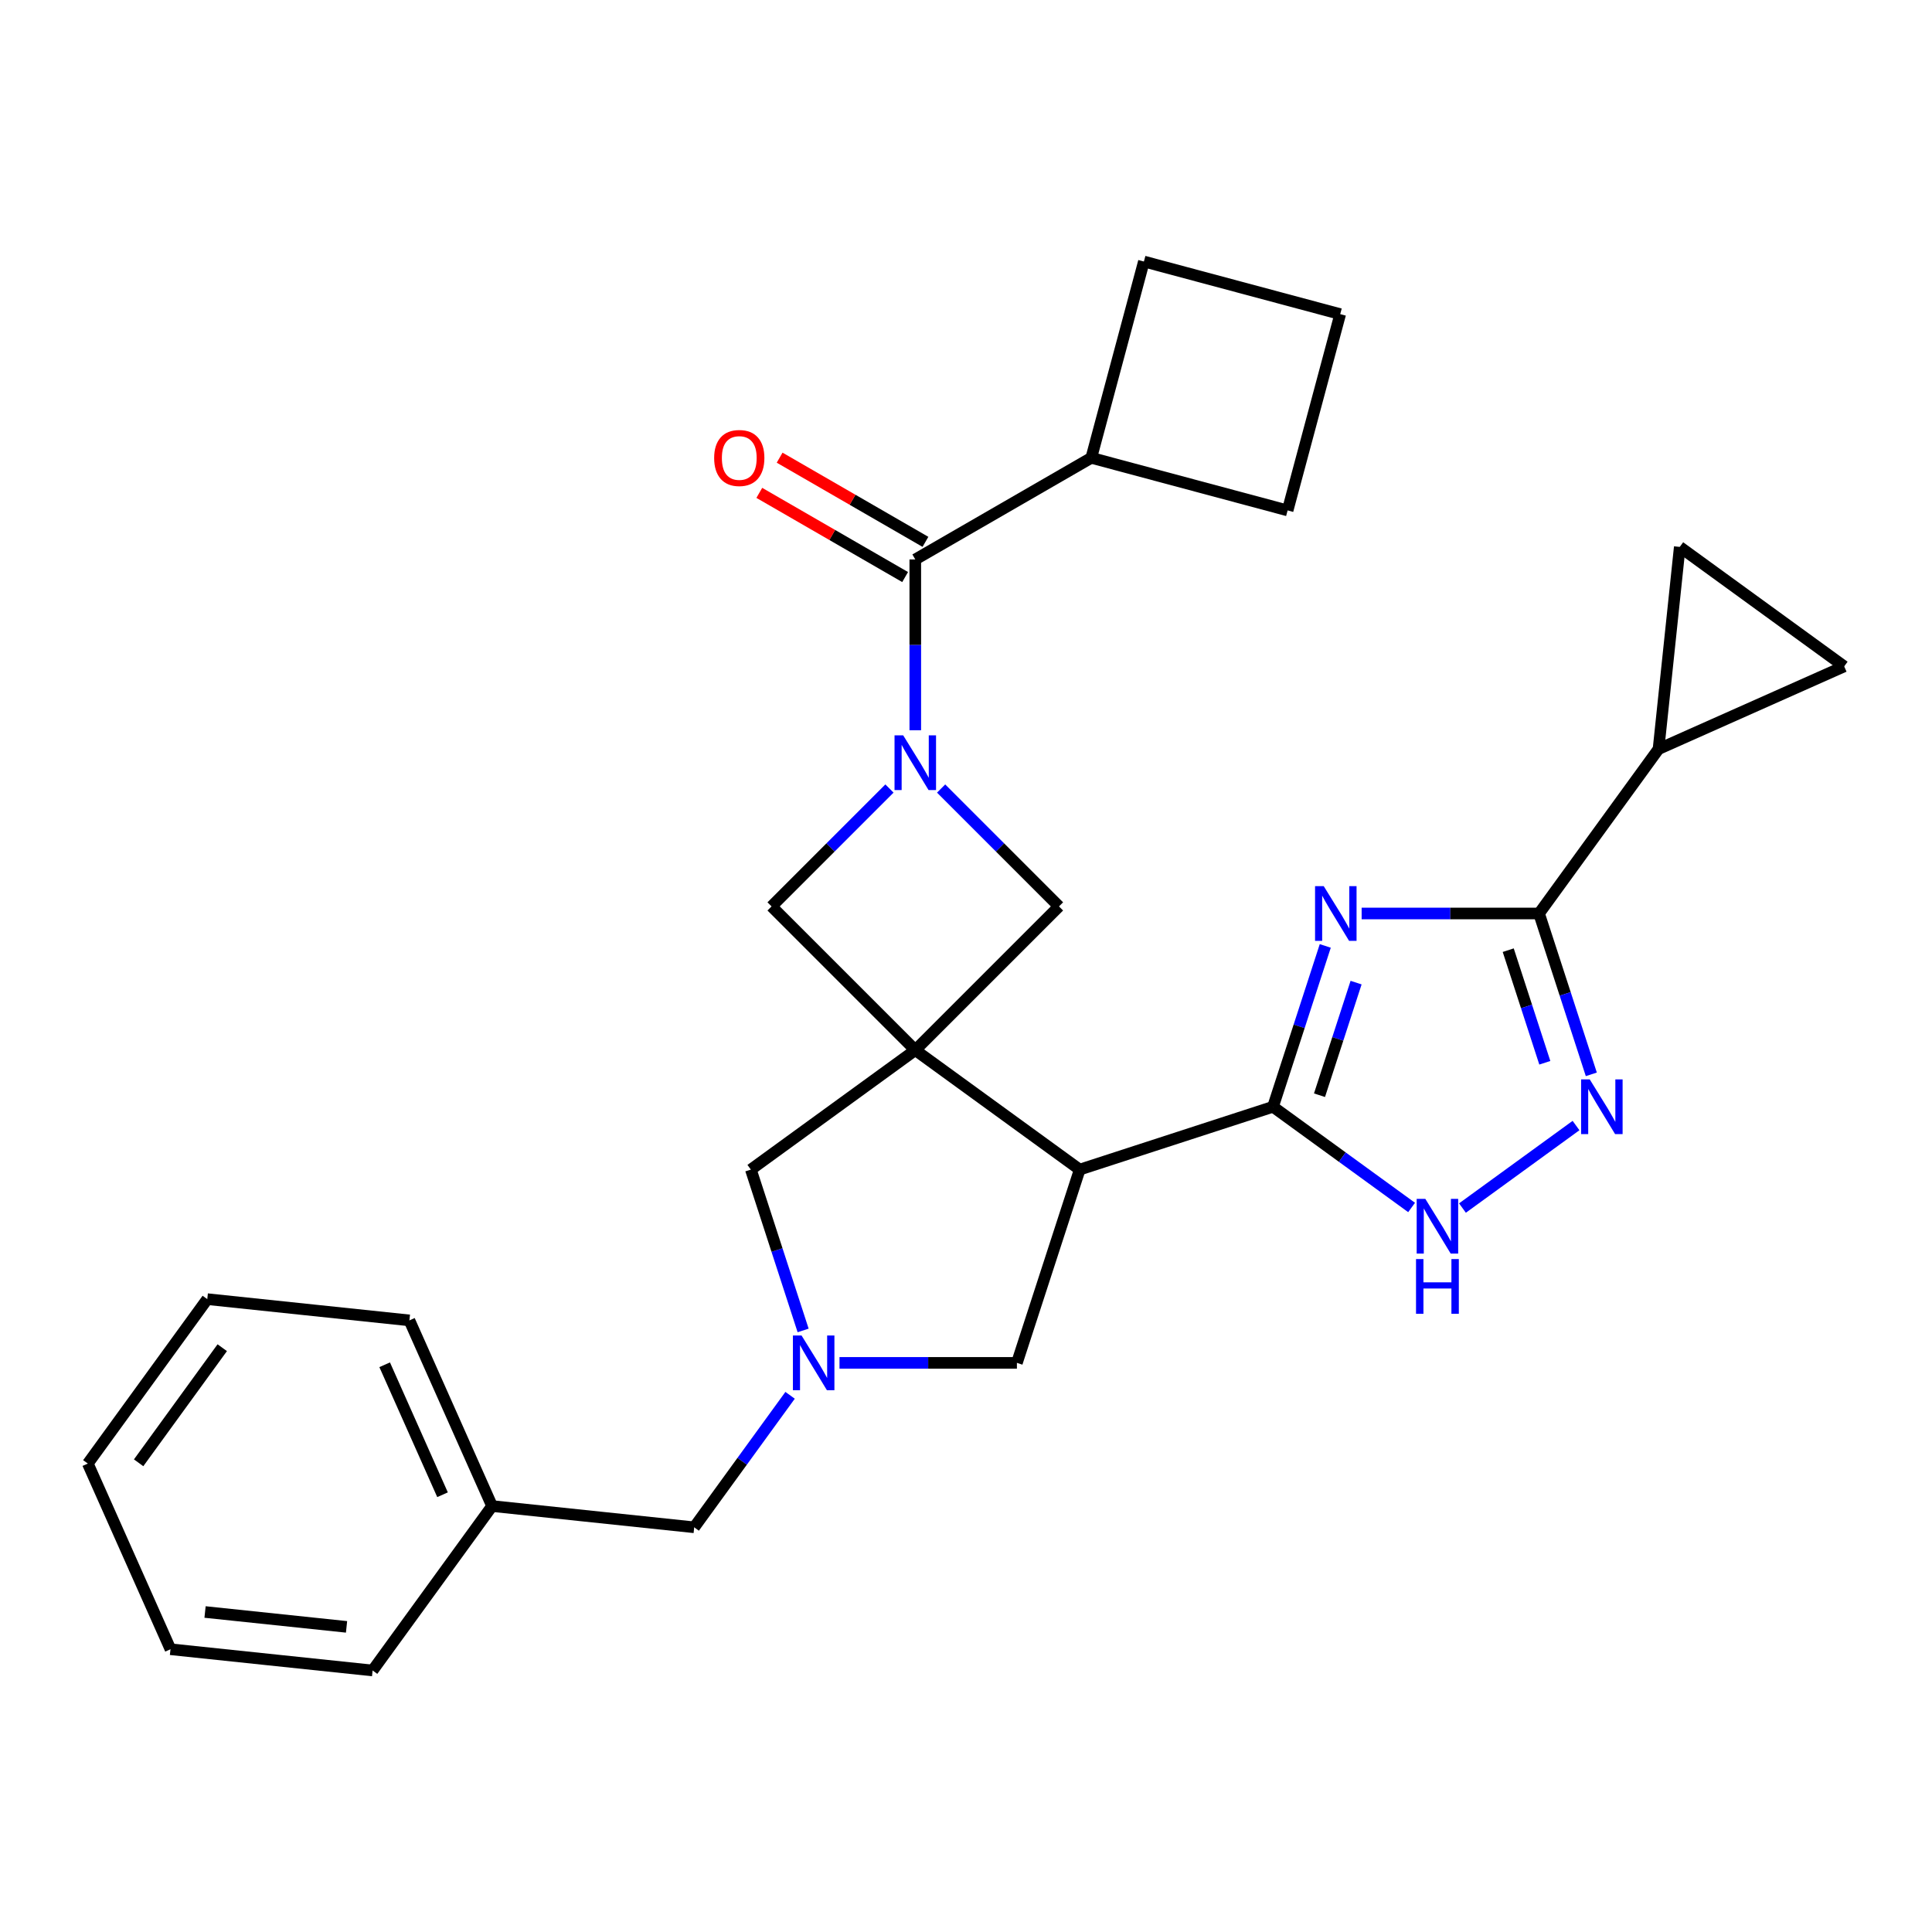 <?xml version='1.0' encoding='iso-8859-1'?>
<svg version='1.1' baseProfile='full'
              xmlns='http://www.w3.org/2000/svg'
                      xmlns:rdkit='http://www.rdkit.org/xml'
                      xmlns:xlink='http://www.w3.org/1999/xlink'
                  xml:space='preserve'
width='1000px' height='1000px' viewBox='0 0 1000 1000'>
<!-- END OF HEADER -->
<rect style='opacity:1.0;fill:#FFFFFF;stroke:none' width='1000' height='1000' x='0' y='0'> </rect>
<path class='bond-3' d='M 473.75,543.541 L 558.856,605.374' style='fill:none;fill-rule:evenodd;stroke:#000000;stroke-width:6px;stroke-linecap:butt;stroke-linejoin:miter;stroke-opacity:1' />
<path class='bond-9' d='M 473.75,543.541 L 548.135,469.155' style='fill:none;fill-rule:evenodd;stroke:#000000;stroke-width:6px;stroke-linecap:butt;stroke-linejoin:miter;stroke-opacity:1' />
<path class='bond-10' d='M 473.75,543.541 L 399.364,469.155' style='fill:none;fill-rule:evenodd;stroke:#000000;stroke-width:6px;stroke-linecap:butt;stroke-linejoin:miter;stroke-opacity:1' />
<path class='bond-12' d='M 473.75,543.541 L 388.643,605.374' style='fill:none;fill-rule:evenodd;stroke:#000000;stroke-width:6px;stroke-linecap:butt;stroke-linejoin:miter;stroke-opacity:1' />
<path class='bond-0' d='M 685.957,489.608 L 672.431,531.237' style='fill:none;fill-rule:evenodd;stroke:#0000FF;stroke-width:6px;stroke-linecap:butt;stroke-linejoin:miter;stroke-opacity:1' />
<path class='bond-0' d='M 672.431,531.237 L 658.905,572.866' style='fill:none;fill-rule:evenodd;stroke:#000000;stroke-width:6px;stroke-linecap:butt;stroke-linejoin:miter;stroke-opacity:1' />
<path class='bond-0' d='M 701.909,508.598 L 692.44,537.739' style='fill:none;fill-rule:evenodd;stroke:#0000FF;stroke-width:6px;stroke-linecap:butt;stroke-linejoin:miter;stroke-opacity:1' />
<path class='bond-0' d='M 692.44,537.739 L 682.972,566.879' style='fill:none;fill-rule:evenodd;stroke:#000000;stroke-width:6px;stroke-linecap:butt;stroke-linejoin:miter;stroke-opacity:1' />
<path class='bond-4' d='M 704.782,472.818 L 750.696,472.818' style='fill:none;fill-rule:evenodd;stroke:#0000FF;stroke-width:6px;stroke-linecap:butt;stroke-linejoin:miter;stroke-opacity:1' />
<path class='bond-4' d='M 750.696,472.818 L 796.61,472.818' style='fill:none;fill-rule:evenodd;stroke:#000000;stroke-width:6px;stroke-linecap:butt;stroke-linejoin:miter;stroke-opacity:1' />
<path class='bond-1' d='M 658.905,572.866 L 558.856,605.374' style='fill:none;fill-rule:evenodd;stroke:#000000;stroke-width:6px;stroke-linecap:butt;stroke-linejoin:miter;stroke-opacity:1' />
<path class='bond-6' d='M 658.905,572.866 L 694.773,598.926' style='fill:none;fill-rule:evenodd;stroke:#000000;stroke-width:6px;stroke-linecap:butt;stroke-linejoin:miter;stroke-opacity:1' />
<path class='bond-6' d='M 694.773,598.926 L 730.641,624.986' style='fill:none;fill-rule:evenodd;stroke:#0000FF;stroke-width:6px;stroke-linecap:butt;stroke-linejoin:miter;stroke-opacity:1' />
<path class='bond-2' d='M 460.38,408.139 L 429.872,438.647' style='fill:none;fill-rule:evenodd;stroke:#0000FF;stroke-width:6px;stroke-linecap:butt;stroke-linejoin:miter;stroke-opacity:1' />
<path class='bond-2' d='M 429.872,438.647 L 399.364,469.155' style='fill:none;fill-rule:evenodd;stroke:#000000;stroke-width:6px;stroke-linecap:butt;stroke-linejoin:miter;stroke-opacity:1' />
<path class='bond-7' d='M 473.75,377.979 L 473.75,333.776' style='fill:none;fill-rule:evenodd;stroke:#0000FF;stroke-width:6px;stroke-linecap:butt;stroke-linejoin:miter;stroke-opacity:1' />
<path class='bond-7' d='M 473.75,333.776 L 473.75,289.572' style='fill:none;fill-rule:evenodd;stroke:#000000;stroke-width:6px;stroke-linecap:butt;stroke-linejoin:miter;stroke-opacity:1' />
<path class='bond-28' d='M 487.12,408.139 L 517.627,438.647' style='fill:none;fill-rule:evenodd;stroke:#0000FF;stroke-width:6px;stroke-linecap:butt;stroke-linejoin:miter;stroke-opacity:1' />
<path class='bond-28' d='M 517.627,438.647 L 548.135,469.155' style='fill:none;fill-rule:evenodd;stroke:#000000;stroke-width:6px;stroke-linecap:butt;stroke-linejoin:miter;stroke-opacity:1' />
<path class='bond-13' d='M 558.856,605.374 L 526.348,705.423' style='fill:none;fill-rule:evenodd;stroke:#000000;stroke-width:6px;stroke-linecap:butt;stroke-linejoin:miter;stroke-opacity:1' />
<path class='bond-11' d='M 796.61,472.818 L 858.443,387.711' style='fill:none;fill-rule:evenodd;stroke:#000000;stroke-width:6px;stroke-linecap:butt;stroke-linejoin:miter;stroke-opacity:1' />
<path class='bond-30' d='M 796.61,472.818 L 810.136,514.447' style='fill:none;fill-rule:evenodd;stroke:#000000;stroke-width:6px;stroke-linecap:butt;stroke-linejoin:miter;stroke-opacity:1' />
<path class='bond-30' d='M 810.136,514.447 L 823.662,556.076' style='fill:none;fill-rule:evenodd;stroke:#0000FF;stroke-width:6px;stroke-linecap:butt;stroke-linejoin:miter;stroke-opacity:1' />
<path class='bond-30' d='M 780.658,491.808 L 790.126,520.949' style='fill:none;fill-rule:evenodd;stroke:#000000;stroke-width:6px;stroke-linecap:butt;stroke-linejoin:miter;stroke-opacity:1' />
<path class='bond-30' d='M 790.126,520.949 L 799.594,550.089' style='fill:none;fill-rule:evenodd;stroke:#0000FF;stroke-width:6px;stroke-linecap:butt;stroke-linejoin:miter;stroke-opacity:1' />
<path class='bond-5' d='M 815.747,582.58 L 756.968,625.286' style='fill:none;fill-rule:evenodd;stroke:#0000FF;stroke-width:6px;stroke-linecap:butt;stroke-linejoin:miter;stroke-opacity:1' />
<path class='bond-16' d='M 479.009,280.462 L 441.273,258.674' style='fill:none;fill-rule:evenodd;stroke:#000000;stroke-width:6px;stroke-linecap:butt;stroke-linejoin:miter;stroke-opacity:1' />
<path class='bond-16' d='M 441.273,258.674 L 403.536,236.887' style='fill:none;fill-rule:evenodd;stroke:#FF0000;stroke-width:6px;stroke-linecap:butt;stroke-linejoin:miter;stroke-opacity:1' />
<path class='bond-16' d='M 468.49,298.682 L 430.753,276.895' style='fill:none;fill-rule:evenodd;stroke:#000000;stroke-width:6px;stroke-linecap:butt;stroke-linejoin:miter;stroke-opacity:1' />
<path class='bond-16' d='M 430.753,276.895 L 393.016,255.108' style='fill:none;fill-rule:evenodd;stroke:#FF0000;stroke-width:6px;stroke-linecap:butt;stroke-linejoin:miter;stroke-opacity:1' />
<path class='bond-18' d='M 473.75,289.572 L 564.853,236.973' style='fill:none;fill-rule:evenodd;stroke:#000000;stroke-width:6px;stroke-linecap:butt;stroke-linejoin:miter;stroke-opacity:1' />
<path class='bond-8' d='M 415.696,688.633 L 402.169,647.003' style='fill:none;fill-rule:evenodd;stroke:#0000FF;stroke-width:6px;stroke-linecap:butt;stroke-linejoin:miter;stroke-opacity:1' />
<path class='bond-8' d='M 402.169,647.003 L 388.643,605.374' style='fill:none;fill-rule:evenodd;stroke:#000000;stroke-width:6px;stroke-linecap:butt;stroke-linejoin:miter;stroke-opacity:1' />
<path class='bond-17' d='M 408.952,722.213 L 384.135,756.371' style='fill:none;fill-rule:evenodd;stroke:#0000FF;stroke-width:6px;stroke-linecap:butt;stroke-linejoin:miter;stroke-opacity:1' />
<path class='bond-17' d='M 384.135,756.371 L 359.318,790.529' style='fill:none;fill-rule:evenodd;stroke:#000000;stroke-width:6px;stroke-linecap:butt;stroke-linejoin:miter;stroke-opacity:1' />
<path class='bond-29' d='M 434.521,705.423 L 480.435,705.423' style='fill:none;fill-rule:evenodd;stroke:#0000FF;stroke-width:6px;stroke-linecap:butt;stroke-linejoin:miter;stroke-opacity:1' />
<path class='bond-29' d='M 480.435,705.423 L 526.348,705.423' style='fill:none;fill-rule:evenodd;stroke:#000000;stroke-width:6px;stroke-linecap:butt;stroke-linejoin:miter;stroke-opacity:1' />
<path class='bond-14' d='M 858.443,387.711 L 869.439,283.09' style='fill:none;fill-rule:evenodd;stroke:#000000;stroke-width:6px;stroke-linecap:butt;stroke-linejoin:miter;stroke-opacity:1' />
<path class='bond-15' d='M 858.443,387.711 L 954.545,344.924' style='fill:none;fill-rule:evenodd;stroke:#000000;stroke-width:6px;stroke-linecap:butt;stroke-linejoin:miter;stroke-opacity:1' />
<path class='bond-32' d='M 869.439,283.09 L 954.545,344.924' style='fill:none;fill-rule:evenodd;stroke:#000000;stroke-width:6px;stroke-linecap:butt;stroke-linejoin:miter;stroke-opacity:1' />
<path class='bond-19' d='M 359.318,790.529 L 254.697,779.533' style='fill:none;fill-rule:evenodd;stroke:#000000;stroke-width:6px;stroke-linecap:butt;stroke-linejoin:miter;stroke-opacity:1' />
<path class='bond-21' d='M 564.853,236.973 L 592.08,135.361' style='fill:none;fill-rule:evenodd;stroke:#000000;stroke-width:6px;stroke-linecap:butt;stroke-linejoin:miter;stroke-opacity:1' />
<path class='bond-22' d='M 564.853,236.973 L 666.466,264.2' style='fill:none;fill-rule:evenodd;stroke:#000000;stroke-width:6px;stroke-linecap:butt;stroke-linejoin:miter;stroke-opacity:1' />
<path class='bond-23' d='M 254.697,779.533 L 211.909,683.43' style='fill:none;fill-rule:evenodd;stroke:#000000;stroke-width:6px;stroke-linecap:butt;stroke-linejoin:miter;stroke-opacity:1' />
<path class='bond-23' d='M 229.058,773.675 L 199.107,706.403' style='fill:none;fill-rule:evenodd;stroke:#000000;stroke-width:6px;stroke-linecap:butt;stroke-linejoin:miter;stroke-opacity:1' />
<path class='bond-24' d='M 254.697,779.533 L 192.863,864.639' style='fill:none;fill-rule:evenodd;stroke:#000000;stroke-width:6px;stroke-linecap:butt;stroke-linejoin:miter;stroke-opacity:1' />
<path class='bond-20' d='M 693.693,162.588 L 666.466,264.2' style='fill:none;fill-rule:evenodd;stroke:#000000;stroke-width:6px;stroke-linecap:butt;stroke-linejoin:miter;stroke-opacity:1' />
<path class='bond-31' d='M 693.693,162.588 L 592.08,135.361' style='fill:none;fill-rule:evenodd;stroke:#000000;stroke-width:6px;stroke-linecap:butt;stroke-linejoin:miter;stroke-opacity:1' />
<path class='bond-26' d='M 211.909,683.43 L 107.288,672.434' style='fill:none;fill-rule:evenodd;stroke:#000000;stroke-width:6px;stroke-linecap:butt;stroke-linejoin:miter;stroke-opacity:1' />
<path class='bond-25' d='M 192.863,864.639 L 88.242,853.643' style='fill:none;fill-rule:evenodd;stroke:#000000;stroke-width:6px;stroke-linecap:butt;stroke-linejoin:miter;stroke-opacity:1' />
<path class='bond-25' d='M 179.369,842.066 L 106.135,834.368' style='fill:none;fill-rule:evenodd;stroke:#000000;stroke-width:6px;stroke-linecap:butt;stroke-linejoin:miter;stroke-opacity:1' />
<path class='bond-27' d='M 88.242,853.643 L 45.455,757.541' style='fill:none;fill-rule:evenodd;stroke:#000000;stroke-width:6px;stroke-linecap:butt;stroke-linejoin:miter;stroke-opacity:1' />
<path class='bond-33' d='M 107.288,672.434 L 45.455,757.541' style='fill:none;fill-rule:evenodd;stroke:#000000;stroke-width:6px;stroke-linecap:butt;stroke-linejoin:miter;stroke-opacity:1' />
<path class='bond-33' d='M 115.034,697.567 L 71.751,757.141' style='fill:none;fill-rule:evenodd;stroke:#000000;stroke-width:6px;stroke-linecap:butt;stroke-linejoin:miter;stroke-opacity:1' />
<path  class='atom-1' d='M 685.152 458.658
L 694.432 473.658
Q 695.352 475.138, 696.832 477.818
Q 698.312 480.498, 698.392 480.658
L 698.392 458.658
L 702.152 458.658
L 702.152 486.978
L 698.272 486.978
L 688.312 470.578
Q 687.152 468.658, 685.912 466.458
Q 684.712 464.258, 684.352 463.578
L 684.352 486.978
L 680.672 486.978
L 680.672 458.658
L 685.152 458.658
' fill='#0000FF'/>
<path  class='atom-3' d='M 467.49 380.609
L 476.77 395.609
Q 477.69 397.089, 479.17 399.769
Q 480.65 402.449, 480.73 402.609
L 480.73 380.609
L 484.49 380.609
L 484.49 408.929
L 480.61 408.929
L 470.65 392.529
Q 469.49 390.609, 468.25 388.409
Q 467.05 386.209, 466.69 385.529
L 466.69 408.929
L 463.01 408.929
L 463.01 380.609
L 467.49 380.609
' fill='#0000FF'/>
<path  class='atom-6' d='M 822.857 558.706
L 832.137 573.706
Q 833.057 575.186, 834.537 577.866
Q 836.017 580.546, 836.097 580.706
L 836.097 558.706
L 839.857 558.706
L 839.857 587.026
L 835.977 587.026
L 826.017 570.626
Q 824.857 568.706, 823.617 566.506
Q 822.417 564.306, 822.057 563.626
L 822.057 587.026
L 818.377 587.026
L 818.377 558.706
L 822.857 558.706
' fill='#0000FF'/>
<path  class='atom-7' d='M 737.751 620.54
L 747.031 635.54
Q 747.951 637.02, 749.431 639.7
Q 750.911 642.38, 750.991 642.54
L 750.991 620.54
L 754.751 620.54
L 754.751 648.86
L 750.871 648.86
L 740.911 632.46
Q 739.751 630.54, 738.511 628.34
Q 737.311 626.14, 736.951 625.46
L 736.951 648.86
L 733.271 648.86
L 733.271 620.54
L 737.751 620.54
' fill='#0000FF'/>
<path  class='atom-7' d='M 732.931 651.692
L 736.771 651.692
L 736.771 663.732
L 751.251 663.732
L 751.251 651.692
L 755.091 651.692
L 755.091 680.012
L 751.251 680.012
L 751.251 666.932
L 736.771 666.932
L 736.771 680.012
L 732.931 680.012
L 732.931 651.692
' fill='#0000FF'/>
<path  class='atom-9' d='M 414.891 691.263
L 424.171 706.263
Q 425.091 707.743, 426.571 710.423
Q 428.051 713.103, 428.131 713.263
L 428.131 691.263
L 431.891 691.263
L 431.891 719.583
L 428.011 719.583
L 418.051 703.183
Q 416.891 701.263, 415.651 699.063
Q 414.451 696.863, 414.091 696.183
L 414.091 719.583
L 410.411 719.583
L 410.411 691.263
L 414.891 691.263
' fill='#0000FF'/>
<path  class='atom-17' d='M 369.646 237.053
Q 369.646 230.253, 373.006 226.453
Q 376.366 222.653, 382.646 222.653
Q 388.926 222.653, 392.286 226.453
Q 395.646 230.253, 395.646 237.053
Q 395.646 243.933, 392.246 247.853
Q 388.846 251.733, 382.646 251.733
Q 376.406 251.733, 373.006 247.853
Q 369.646 243.973, 369.646 237.053
M 382.646 248.533
Q 386.966 248.533, 389.286 245.653
Q 391.646 242.733, 391.646 237.053
Q 391.646 231.493, 389.286 228.693
Q 386.966 225.853, 382.646 225.853
Q 378.326 225.853, 375.966 228.653
Q 373.646 231.453, 373.646 237.053
Q 373.646 242.773, 375.966 245.653
Q 378.326 248.533, 382.646 248.533
' fill='#FF0000'/>
</svg>
